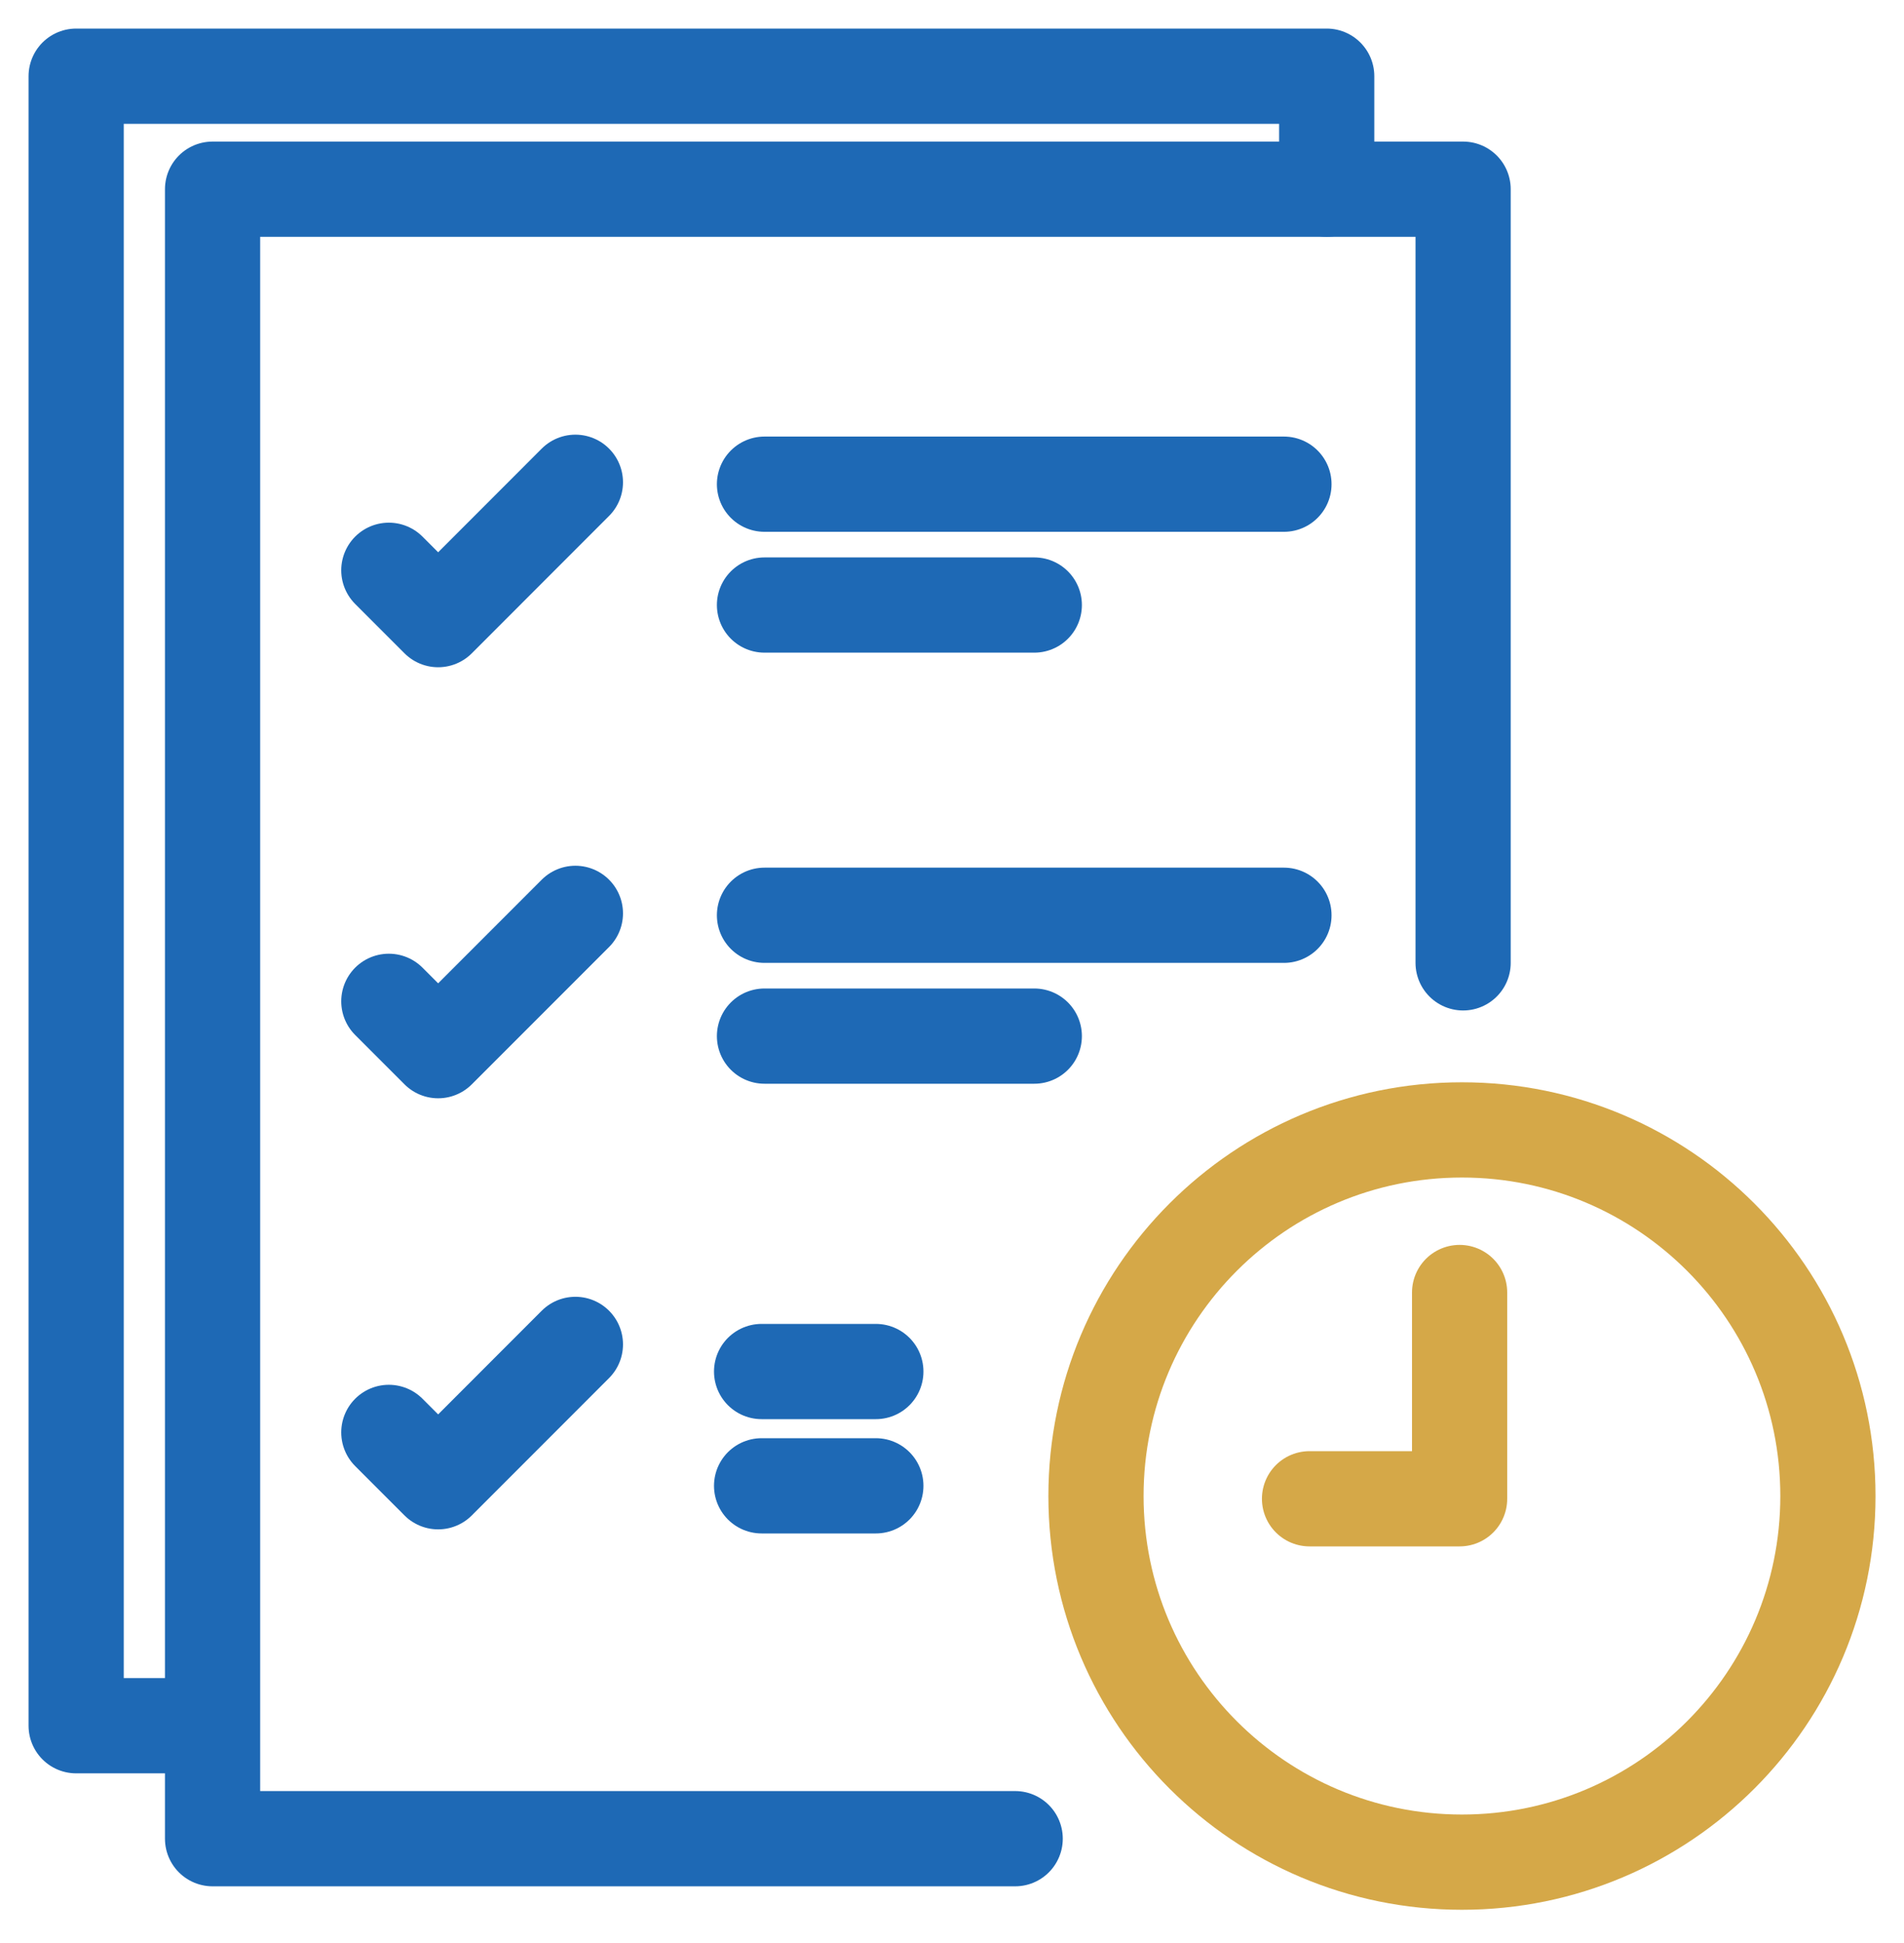 <svg width="50" height="51" viewBox="0 0 50 51" fill="none" xmlns="http://www.w3.org/2000/svg">
<path d="M26.659 48.262H5.582V4.966H38.422V25.273" stroke="#1E69B5" stroke-width="2.5" stroke-miterlimit="10" stroke-linecap="round" stroke-linejoin="round"/>
<path d="M5.19 45.297H2V2H34.84V4.966" stroke="#1E69B5" stroke-width="2.5" stroke-miterlimit="10" stroke-linecap="round" stroke-linejoin="round"/>
<path d="M38.391 48.878C43.699 48.878 48.002 44.576 48.002 39.268C48.002 33.961 43.699 29.658 38.391 29.658C33.084 29.658 28.781 33.961 28.781 39.268C28.781 44.576 33.084 48.878 38.391 48.878Z" stroke="#D5A848" stroke-width="2.5" stroke-miterlimit="10" stroke-linecap="round" stroke-linejoin="round"/>
<path d="M34.389 39.34H38.33V33.926" stroke="#D5A848" stroke-width="2.5" stroke-miterlimit="10" stroke-linecap="round" stroke-linejoin="round"/>
<path d="M10.211 14.969L11.506 16.264L15.11 12.659" stroke="#1E69B5" stroke-width="2.5" stroke-miterlimit="10" stroke-linecap="round" stroke-linejoin="round"/>
<path d="M20.076 12.709H33.717" stroke="#1E69B5" stroke-width="2.5" stroke-miterlimit="10" stroke-linecap="round" stroke-linejoin="round"/>
<path d="M20.076 15.881H27.161" stroke="#1E69B5" stroke-width="2.5" stroke-miterlimit="10" stroke-linecap="round" stroke-linejoin="round"/>
<path d="M10.211 26.283L11.506 27.578L15.11 23.974" stroke="#1E69B5" stroke-width="2.5" stroke-miterlimit="10" stroke-linecap="round" stroke-linejoin="round"/>
<path d="M20.076 24.024H33.717" stroke="#1E69B5" stroke-width="2.5" stroke-miterlimit="10" stroke-linecap="round" stroke-linejoin="round"/>
<path d="M20.076 27.196H27.161" stroke="#1E69B5" stroke-width="2.5" stroke-miterlimit="10" stroke-linecap="round" stroke-linejoin="round"/>
<path d="M10.211 37.598L11.506 38.893L15.11 35.288" stroke="#1E69B5" stroke-width="2.5" stroke-miterlimit="10" stroke-linecap="round" stroke-linejoin="round"/>
<path d="M20 36H23" stroke="#1E69B5" stroke-width="2.5" stroke-miterlimit="10" stroke-linecap="round" stroke-linejoin="round"/>
<path d="M20 39H23" stroke="#1E69B5" stroke-width="2.5" stroke-miterlimit="10" stroke-linecap="round" stroke-linejoin="round"/>
</svg>
